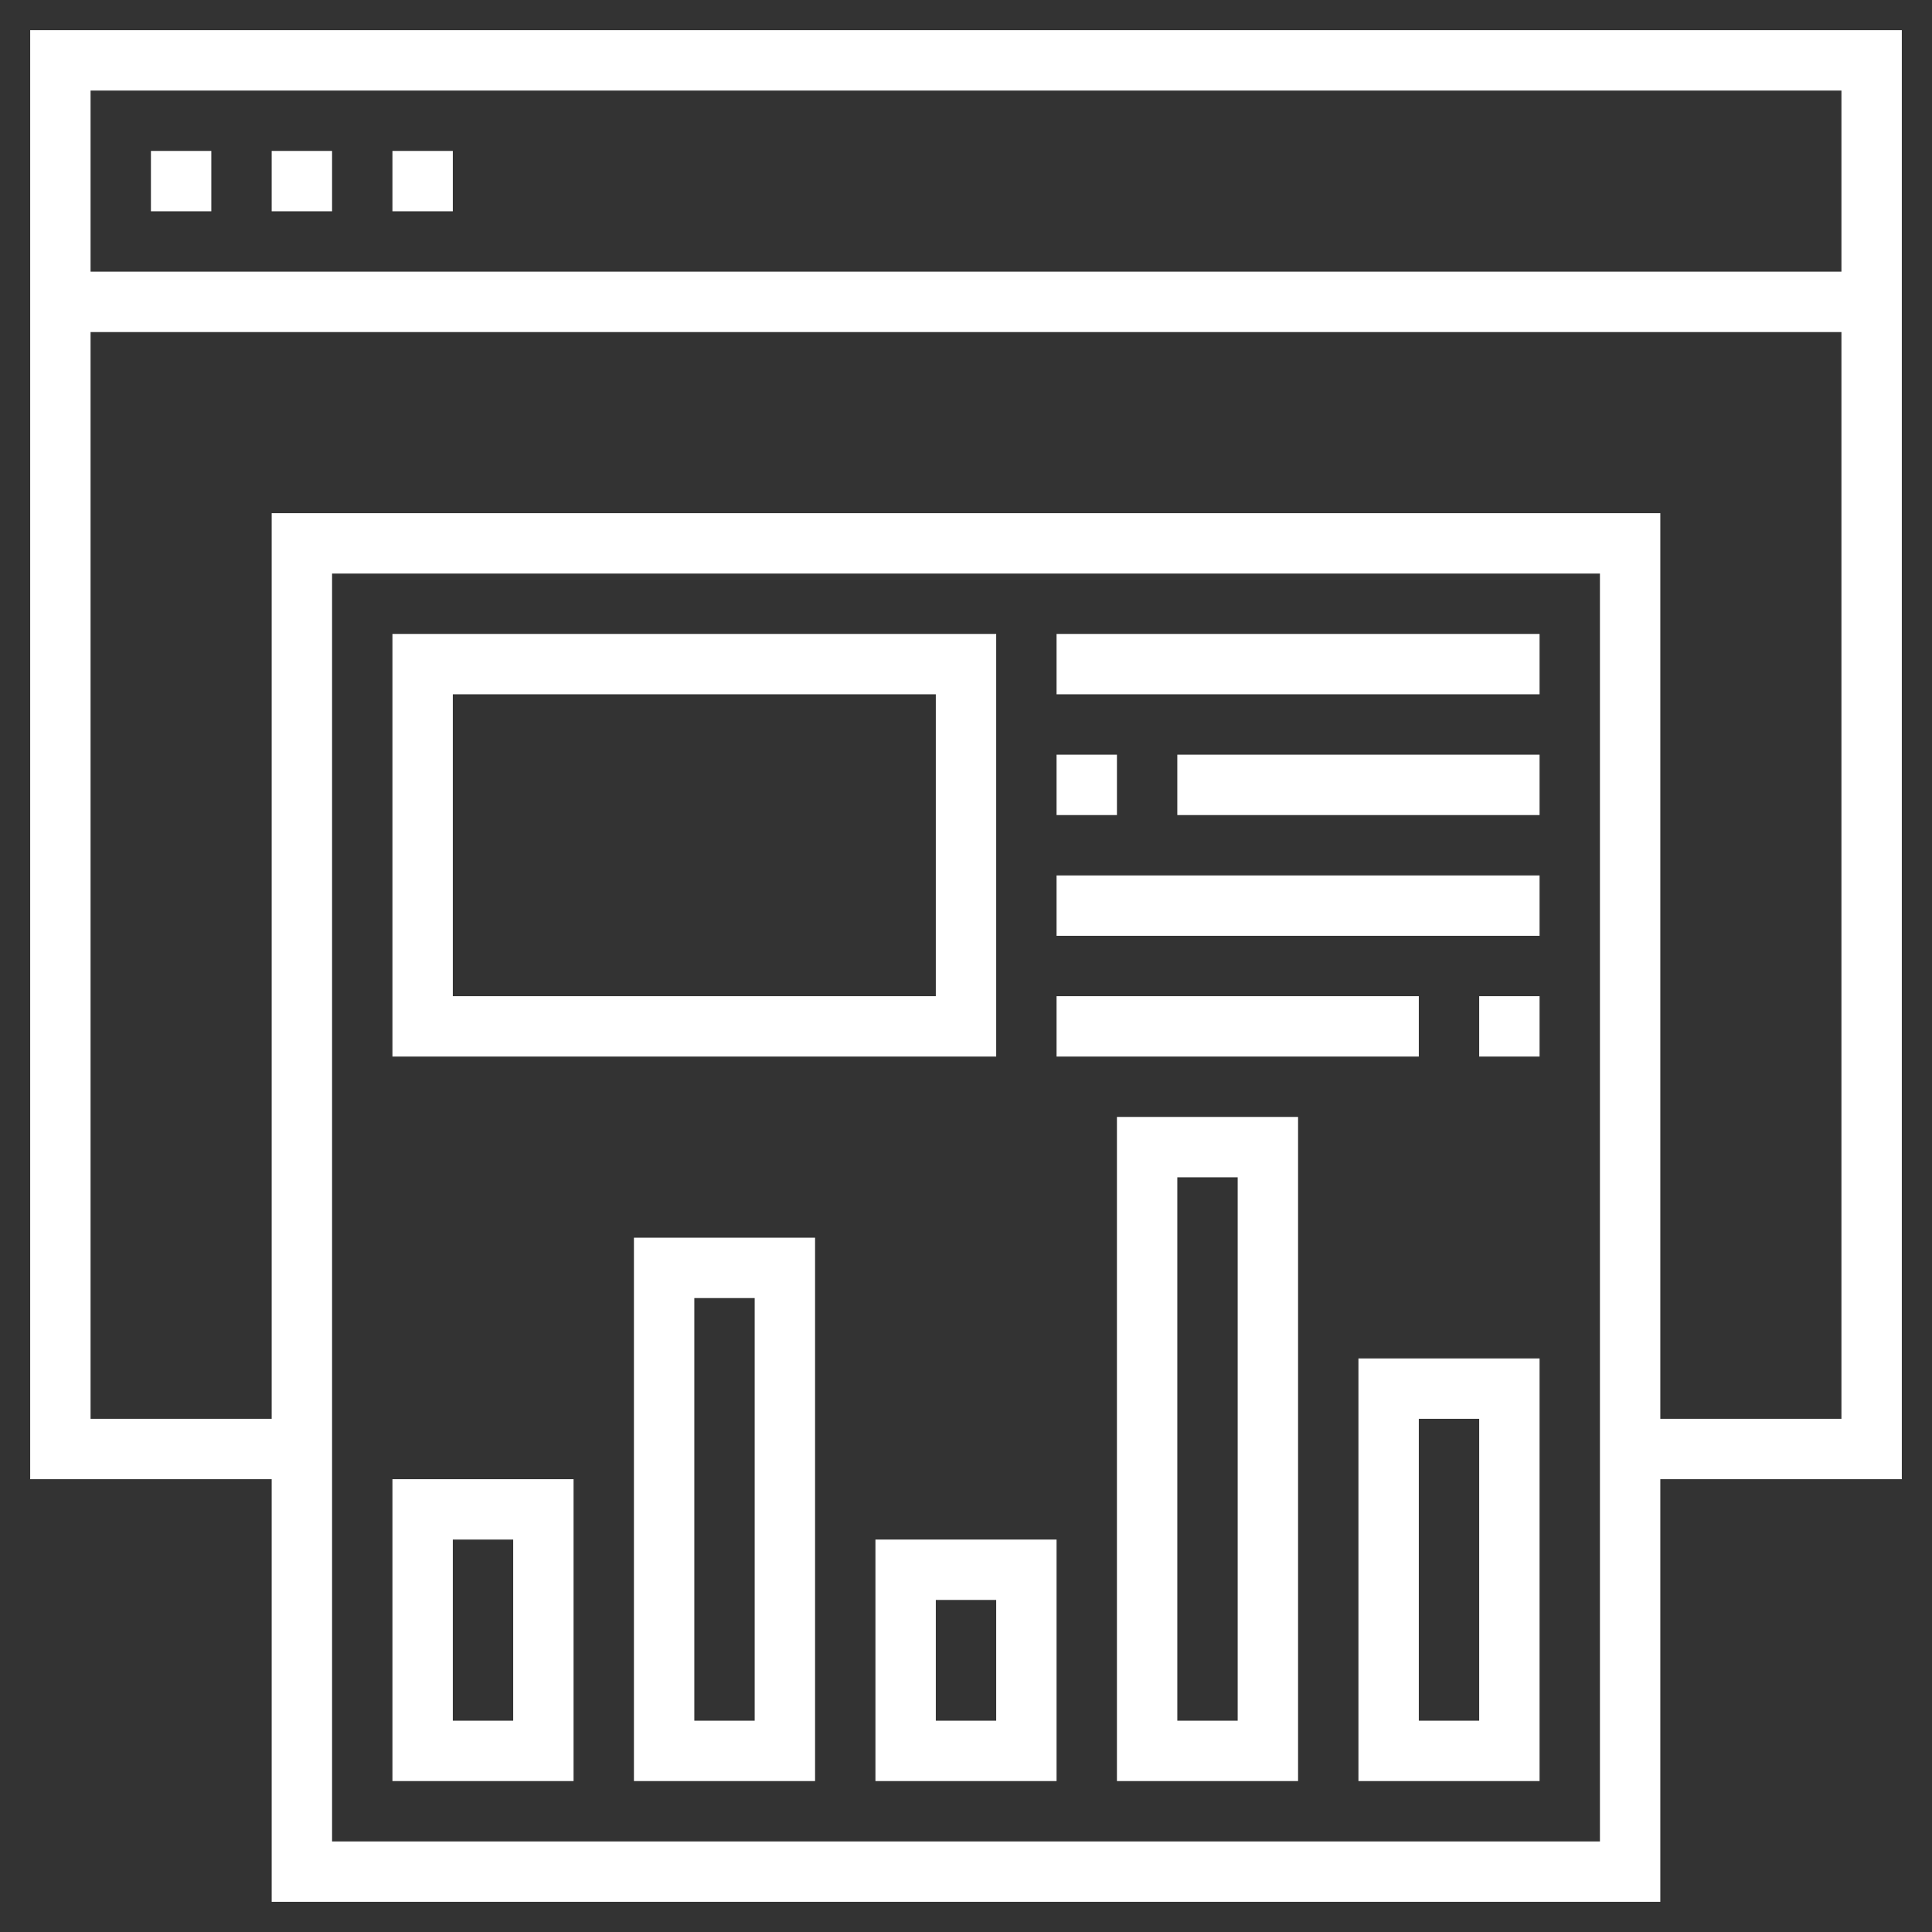 <svg width="64" height="64" viewBox="0 0 64 64" fill="none" xmlns="http://www.w3.org/2000/svg">
<rect x="0" y="0" width="64" height="64" fill="#333333" stroke="none"/>
<path d="M63 1H1V49H9V63H55V49H63V1ZM61 3V9H3V3H61ZM53 61H11V19H53V61ZM55 47V17H9V47H3V11H61V47H55Z" fill="white" stroke="white" stroke-width="0.001"/>
<path d="M7 5H5V7H7V5Z" fill="white" stroke="white" stroke-width="0.001"/>
<path d="M11 5H9V7H11V5Z" fill="white" stroke="white" stroke-width="0.001"/>
<path d="M15 5H13V7H15V5Z" fill="white" stroke="white" stroke-width="0.001"/>
<path d="M33 21H13V35H33V21ZM31 33H15V23H31V33Z" fill="white" stroke="white" stroke-width="0.001"/>
<path d="M19 49H13V59H19V49ZM17 57H15V51H17V57Z" fill="white" stroke="white" stroke-width="0.001"/>
<path d="M21 59H27V41H21V59ZM23 43H25V57H23V43Z" fill="white" stroke="white" stroke-width="0.001"/>
<path d="M29 59H35V51H29V59ZM31 53H33V57H31V53Z" fill="white" stroke="white" stroke-width="0.001"/>
<path d="M37 59H43V37H37V59ZM39 39H41V57H39V39Z" fill="white" stroke="white" stroke-width="0.001"/>
<path d="M45 59H51V45H45V59ZM47 47H49V57H47V47Z" fill="white" stroke="white" stroke-width="0.001"/>
<path d="M51 21H35V23H51V21Z" fill="white" stroke="white" stroke-width="0.001"/>
<path d="M51 25H39V27H51V25Z" fill="white" stroke="white" stroke-width="0.001"/>
<path d="M37 25H35V27H37V25Z" fill="white" stroke="white" stroke-width="0.001"/>
<path d="M51 29H35V31H51V29Z" fill="white" stroke="white" stroke-width="0.001"/>
<path d="M51 33H49V35H51V33Z" fill="white" stroke="white" stroke-width="0.001"/>
<path d="M47 33H35V35H47V33Z" fill="white" stroke="white" stroke-width="0.001"/>
</svg>
